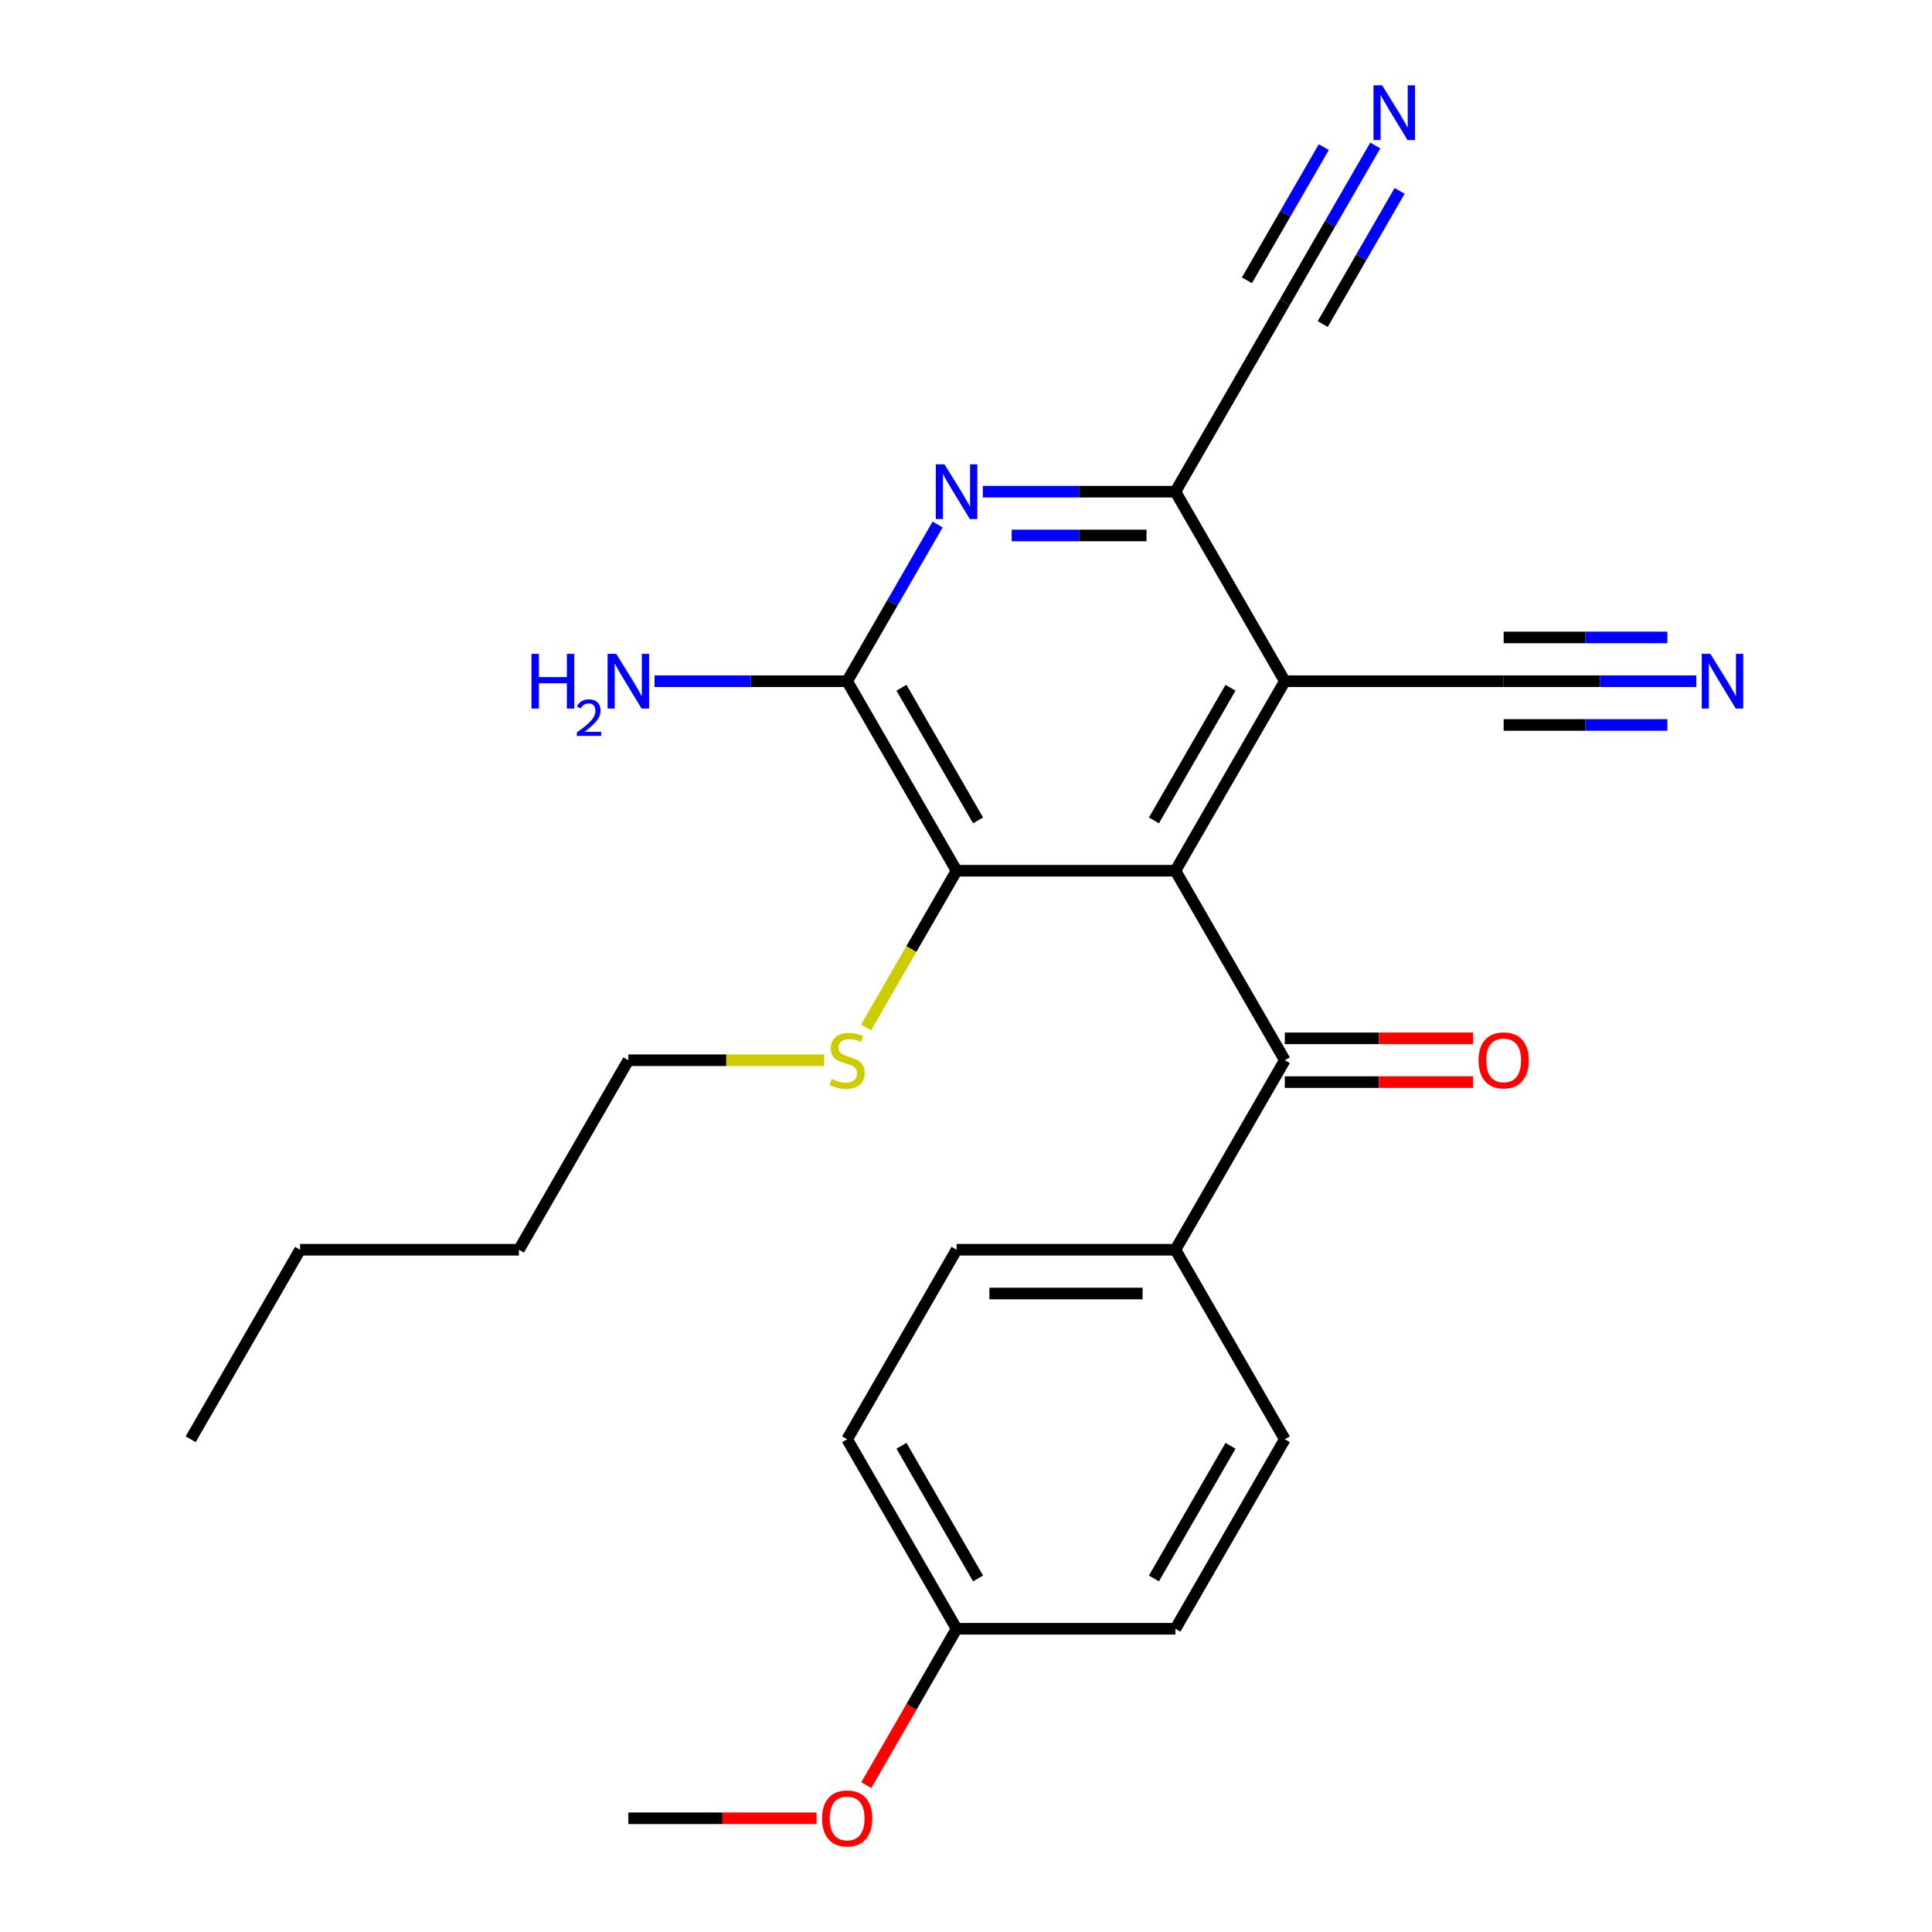 <?xml version='1.0' encoding='iso-8859-1'?>
<svg version='1.1' baseProfile='full'
              xmlns='http://www.w3.org/2000/svg'
                      xmlns:rdkit='http://www.rdkit.org/xml'
                      xmlns:xlink='http://www.w3.org/1999/xlink'
                  xml:space='preserve'
width='1000px' height='1000px' viewBox='0 0 1000 1000'>
<!-- END OF HEADER -->
<rect style='opacity:1.0;fill:#FFFFFF;stroke:none' width='1000' height='1000' x='0' y='0'> </rect>
<path class='bond-0' d='M 608.388,450.682 L 665.021,352.591' style='fill:none;fill-rule:evenodd;stroke:#000000;stroke-width:6px;stroke-linecap:butt;stroke-linejoin:miter;stroke-opacity:1' />
<path class='bond-0' d='M 597.265,424.642 L 636.908,355.978' style='fill:none;fill-rule:evenodd;stroke:#000000;stroke-width:6px;stroke-linecap:butt;stroke-linejoin:miter;stroke-opacity:1' />
<path class='bond-3' d='M 608.388,450.682 L 495.122,450.682' style='fill:none;fill-rule:evenodd;stroke:#000000;stroke-width:6px;stroke-linecap:butt;stroke-linejoin:miter;stroke-opacity:1' />
<path class='bond-4' d='M 608.388,450.682 L 665.021,548.773' style='fill:none;fill-rule:evenodd;stroke:#000000;stroke-width:6px;stroke-linecap:butt;stroke-linejoin:miter;stroke-opacity:1' />
<path class='bond-5' d='M 665.021,352.591 L 608.388,254.499' style='fill:none;fill-rule:evenodd;stroke:#000000;stroke-width:6px;stroke-linecap:butt;stroke-linejoin:miter;stroke-opacity:1' />
<path class='bond-6' d='M 665.021,352.591 L 778.287,352.591' style='fill:none;fill-rule:evenodd;stroke:#000000;stroke-width:6px;stroke-linecap:butt;stroke-linejoin:miter;stroke-opacity:1' />
<path class='bond-1' d='M 485.312,271.491 L 461.901,312.041' style='fill:none;fill-rule:evenodd;stroke:#0000FF;stroke-width:6px;stroke-linecap:butt;stroke-linejoin:miter;stroke-opacity:1' />
<path class='bond-1' d='M 461.901,312.041 L 438.489,352.591' style='fill:none;fill-rule:evenodd;stroke:#000000;stroke-width:6px;stroke-linecap:butt;stroke-linejoin:miter;stroke-opacity:1' />
<path class='bond-25' d='M 508.694,254.499 L 558.541,254.499' style='fill:none;fill-rule:evenodd;stroke:#0000FF;stroke-width:6px;stroke-linecap:butt;stroke-linejoin:miter;stroke-opacity:1' />
<path class='bond-25' d='M 558.541,254.499 L 608.388,254.499' style='fill:none;fill-rule:evenodd;stroke:#000000;stroke-width:6px;stroke-linecap:butt;stroke-linejoin:miter;stroke-opacity:1' />
<path class='bond-25' d='M 523.648,277.153 L 558.541,277.153' style='fill:none;fill-rule:evenodd;stroke:#0000FF;stroke-width:6px;stroke-linecap:butt;stroke-linejoin:miter;stroke-opacity:1' />
<path class='bond-25' d='M 558.541,277.153 L 593.434,277.153' style='fill:none;fill-rule:evenodd;stroke:#000000;stroke-width:6px;stroke-linecap:butt;stroke-linejoin:miter;stroke-opacity:1' />
<path class='bond-2' d='M 438.489,352.591 L 495.122,450.682' style='fill:none;fill-rule:evenodd;stroke:#000000;stroke-width:6px;stroke-linecap:butt;stroke-linejoin:miter;stroke-opacity:1' />
<path class='bond-2' d='M 466.602,355.978 L 506.245,424.642' style='fill:none;fill-rule:evenodd;stroke:#000000;stroke-width:6px;stroke-linecap:butt;stroke-linejoin:miter;stroke-opacity:1' />
<path class='bond-12' d='M 438.489,352.591 L 388.642,352.591' style='fill:none;fill-rule:evenodd;stroke:#000000;stroke-width:6px;stroke-linecap:butt;stroke-linejoin:miter;stroke-opacity:1' />
<path class='bond-12' d='M 388.642,352.591 L 338.795,352.591' style='fill:none;fill-rule:evenodd;stroke:#0000FF;stroke-width:6px;stroke-linecap:butt;stroke-linejoin:miter;stroke-opacity:1' />
<path class='bond-13' d='M 495.122,450.682 L 471.699,491.252' style='fill:none;fill-rule:evenodd;stroke:#000000;stroke-width:6px;stroke-linecap:butt;stroke-linejoin:miter;stroke-opacity:1' />
<path class='bond-13' d='M 471.699,491.252 L 448.276,531.821' style='fill:none;fill-rule:evenodd;stroke:#CCCC00;stroke-width:6px;stroke-linecap:butt;stroke-linejoin:miter;stroke-opacity:1' />
<path class='bond-10' d='M 665.021,548.773 L 608.388,646.864' style='fill:none;fill-rule:evenodd;stroke:#000000;stroke-width:6px;stroke-linecap:butt;stroke-linejoin:miter;stroke-opacity:1' />
<path class='bond-11' d='M 665.021,560.1 L 713.738,560.1' style='fill:none;fill-rule:evenodd;stroke:#000000;stroke-width:6px;stroke-linecap:butt;stroke-linejoin:miter;stroke-opacity:1' />
<path class='bond-11' d='M 713.738,560.1 L 762.456,560.1' style='fill:none;fill-rule:evenodd;stroke:#FF0000;stroke-width:6px;stroke-linecap:butt;stroke-linejoin:miter;stroke-opacity:1' />
<path class='bond-11' d='M 665.021,537.447 L 713.738,537.447' style='fill:none;fill-rule:evenodd;stroke:#000000;stroke-width:6px;stroke-linecap:butt;stroke-linejoin:miter;stroke-opacity:1' />
<path class='bond-11' d='M 713.738,537.447 L 762.456,537.447' style='fill:none;fill-rule:evenodd;stroke:#FF0000;stroke-width:6px;stroke-linecap:butt;stroke-linejoin:miter;stroke-opacity:1' />
<path class='bond-8' d='M 608.388,254.499 L 665.021,156.408' style='fill:none;fill-rule:evenodd;stroke:#000000;stroke-width:6px;stroke-linecap:butt;stroke-linejoin:miter;stroke-opacity:1' />
<path class='bond-7' d='M 778.287,352.591 L 828.134,352.591' style='fill:none;fill-rule:evenodd;stroke:#000000;stroke-width:6px;stroke-linecap:butt;stroke-linejoin:miter;stroke-opacity:1' />
<path class='bond-7' d='M 828.134,352.591 L 877.982,352.591' style='fill:none;fill-rule:evenodd;stroke:#0000FF;stroke-width:6px;stroke-linecap:butt;stroke-linejoin:miter;stroke-opacity:1' />
<path class='bond-7' d='M 778.287,375.244 L 820.657,375.244' style='fill:none;fill-rule:evenodd;stroke:#000000;stroke-width:6px;stroke-linecap:butt;stroke-linejoin:miter;stroke-opacity:1' />
<path class='bond-7' d='M 820.657,375.244 L 863.027,375.244' style='fill:none;fill-rule:evenodd;stroke:#0000FF;stroke-width:6px;stroke-linecap:butt;stroke-linejoin:miter;stroke-opacity:1' />
<path class='bond-7' d='M 778.287,329.937 L 820.657,329.937' style='fill:none;fill-rule:evenodd;stroke:#000000;stroke-width:6px;stroke-linecap:butt;stroke-linejoin:miter;stroke-opacity:1' />
<path class='bond-7' d='M 820.657,329.937 L 863.027,329.937' style='fill:none;fill-rule:evenodd;stroke:#0000FF;stroke-width:6px;stroke-linecap:butt;stroke-linejoin:miter;stroke-opacity:1' />
<path class='bond-9' d='M 665.021,156.408 L 688.433,115.858' style='fill:none;fill-rule:evenodd;stroke:#000000;stroke-width:6px;stroke-linecap:butt;stroke-linejoin:miter;stroke-opacity:1' />
<path class='bond-9' d='M 688.433,115.858 L 711.844,75.308' style='fill:none;fill-rule:evenodd;stroke:#0000FF;stroke-width:6px;stroke-linecap:butt;stroke-linejoin:miter;stroke-opacity:1' />
<path class='bond-9' d='M 684.639,167.735 L 704.539,133.267' style='fill:none;fill-rule:evenodd;stroke:#000000;stroke-width:6px;stroke-linecap:butt;stroke-linejoin:miter;stroke-opacity:1' />
<path class='bond-9' d='M 704.539,133.267 L 724.439,98.8' style='fill:none;fill-rule:evenodd;stroke:#0000FF;stroke-width:6px;stroke-linecap:butt;stroke-linejoin:miter;stroke-opacity:1' />
<path class='bond-9' d='M 645.403,145.081 L 665.303,110.614' style='fill:none;fill-rule:evenodd;stroke:#000000;stroke-width:6px;stroke-linecap:butt;stroke-linejoin:miter;stroke-opacity:1' />
<path class='bond-9' d='M 665.303,110.614 L 685.202,76.147' style='fill:none;fill-rule:evenodd;stroke:#0000FF;stroke-width:6px;stroke-linecap:butt;stroke-linejoin:miter;stroke-opacity:1' />
<path class='bond-14' d='M 608.388,646.864 L 495.122,646.864' style='fill:none;fill-rule:evenodd;stroke:#000000;stroke-width:6px;stroke-linecap:butt;stroke-linejoin:miter;stroke-opacity:1' />
<path class='bond-14' d='M 591.398,669.518 L 512.112,669.518' style='fill:none;fill-rule:evenodd;stroke:#000000;stroke-width:6px;stroke-linecap:butt;stroke-linejoin:miter;stroke-opacity:1' />
<path class='bond-15' d='M 608.388,646.864 L 665.021,744.956' style='fill:none;fill-rule:evenodd;stroke:#000000;stroke-width:6px;stroke-linecap:butt;stroke-linejoin:miter;stroke-opacity:1' />
<path class='bond-20' d='M 426.577,548.773 L 375.9,548.773' style='fill:none;fill-rule:evenodd;stroke:#CCCC00;stroke-width:6px;stroke-linecap:butt;stroke-linejoin:miter;stroke-opacity:1' />
<path class='bond-20' d='M 375.9,548.773 L 325.223,548.773' style='fill:none;fill-rule:evenodd;stroke:#000000;stroke-width:6px;stroke-linecap:butt;stroke-linejoin:miter;stroke-opacity:1' />
<path class='bond-17' d='M 495.122,646.864 L 438.489,744.956' style='fill:none;fill-rule:evenodd;stroke:#000000;stroke-width:6px;stroke-linecap:butt;stroke-linejoin:miter;stroke-opacity:1' />
<path class='bond-18' d='M 665.021,744.956 L 608.388,843.047' style='fill:none;fill-rule:evenodd;stroke:#000000;stroke-width:6px;stroke-linecap:butt;stroke-linejoin:miter;stroke-opacity:1' />
<path class='bond-18' d='M 636.908,748.343 L 597.265,817.007' style='fill:none;fill-rule:evenodd;stroke:#000000;stroke-width:6px;stroke-linecap:butt;stroke-linejoin:miter;stroke-opacity:1' />
<path class='bond-16' d='M 495.122,843.047 L 608.388,843.047' style='fill:none;fill-rule:evenodd;stroke:#000000;stroke-width:6px;stroke-linecap:butt;stroke-linejoin:miter;stroke-opacity:1' />
<path class='bond-19' d='M 495.122,843.047 L 471.757,883.517' style='fill:none;fill-rule:evenodd;stroke:#000000;stroke-width:6px;stroke-linecap:butt;stroke-linejoin:miter;stroke-opacity:1' />
<path class='bond-19' d='M 471.757,883.517 L 448.392,923.987' style='fill:none;fill-rule:evenodd;stroke:#FF0000;stroke-width:6px;stroke-linecap:butt;stroke-linejoin:miter;stroke-opacity:1' />
<path class='bond-26' d='M 495.122,843.047 L 438.489,744.956' style='fill:none;fill-rule:evenodd;stroke:#000000;stroke-width:6px;stroke-linecap:butt;stroke-linejoin:miter;stroke-opacity:1' />
<path class='bond-26' d='M 506.245,817.007 L 466.602,748.343' style='fill:none;fill-rule:evenodd;stroke:#000000;stroke-width:6px;stroke-linecap:butt;stroke-linejoin:miter;stroke-opacity:1' />
<path class='bond-21' d='M 422.657,941.138 L 373.94,941.138' style='fill:none;fill-rule:evenodd;stroke:#FF0000;stroke-width:6px;stroke-linecap:butt;stroke-linejoin:miter;stroke-opacity:1' />
<path class='bond-21' d='M 373.94,941.138 L 325.223,941.138' style='fill:none;fill-rule:evenodd;stroke:#000000;stroke-width:6px;stroke-linecap:butt;stroke-linejoin:miter;stroke-opacity:1' />
<path class='bond-22' d='M 325.223,548.773 L 268.59,646.864' style='fill:none;fill-rule:evenodd;stroke:#000000;stroke-width:6px;stroke-linecap:butt;stroke-linejoin:miter;stroke-opacity:1' />
<path class='bond-23' d='M 268.59,646.864 L 155.324,646.864' style='fill:none;fill-rule:evenodd;stroke:#000000;stroke-width:6px;stroke-linecap:butt;stroke-linejoin:miter;stroke-opacity:1' />
<path class='bond-24' d='M 155.324,646.864 L 98.691,744.956' style='fill:none;fill-rule:evenodd;stroke:#000000;stroke-width:6px;stroke-linecap:butt;stroke-linejoin:miter;stroke-opacity:1' />
<path  class='atom-2' d='M 488.862 240.339
L 498.142 255.339
Q 499.062 256.819, 500.542 259.499
Q 502.022 262.179, 502.102 262.339
L 502.102 240.339
L 505.862 240.339
L 505.862 268.659
L 501.982 268.659
L 492.022 252.259
Q 490.862 250.339, 489.622 248.139
Q 488.422 245.939, 488.062 245.259
L 488.062 268.659
L 484.382 268.659
L 484.382 240.339
L 488.862 240.339
' fill='#0000FF'/>
<path  class='atom-8' d='M 885.293 338.431
L 894.573 353.431
Q 895.493 354.911, 896.973 357.591
Q 898.453 360.271, 898.533 360.431
L 898.533 338.431
L 902.293 338.431
L 902.293 366.751
L 898.413 366.751
L 888.453 350.351
Q 887.293 348.431, 886.053 346.231
Q 884.853 344.031, 884.493 343.351
L 884.493 366.751
L 880.813 366.751
L 880.813 338.431
L 885.293 338.431
' fill='#0000FF'/>
<path  class='atom-10' d='M 715.394 44.157
L 724.674 59.157
Q 725.594 60.637, 727.074 63.317
Q 728.554 65.997, 728.634 66.157
L 728.634 44.157
L 732.394 44.157
L 732.394 72.477
L 728.514 72.477
L 718.554 56.077
Q 717.394 54.157, 716.154 51.957
Q 714.954 49.757, 714.594 49.077
L 714.594 72.477
L 710.914 72.477
L 710.914 44.157
L 715.394 44.157
' fill='#0000FF'/>
<path  class='atom-12' d='M 765.287 548.853
Q 765.287 542.053, 768.647 538.253
Q 772.007 534.453, 778.287 534.453
Q 784.567 534.453, 787.927 538.253
Q 791.287 542.053, 791.287 548.853
Q 791.287 555.733, 787.887 559.653
Q 784.487 563.533, 778.287 563.533
Q 772.047 563.533, 768.647 559.653
Q 765.287 555.773, 765.287 548.853
M 778.287 560.333
Q 782.607 560.333, 784.927 557.453
Q 787.287 554.533, 787.287 548.853
Q 787.287 543.293, 784.927 540.493
Q 782.607 537.653, 778.287 537.653
Q 773.967 537.653, 771.607 540.453
Q 769.287 543.253, 769.287 548.853
Q 769.287 554.573, 771.607 557.453
Q 773.967 560.333, 778.287 560.333
' fill='#FF0000'/>
<path  class='atom-13' d='M 275.09 338.431
L 278.93 338.431
L 278.93 350.471
L 293.41 350.471
L 293.41 338.431
L 297.25 338.431
L 297.25 366.751
L 293.41 366.751
L 293.41 353.671
L 278.93 353.671
L 278.93 366.751
L 275.09 366.751
L 275.09 338.431
' fill='#0000FF'/>
<path  class='atom-13' d='M 298.623 365.757
Q 299.309 363.988, 300.946 363.011
Q 302.583 362.008, 304.853 362.008
Q 307.678 362.008, 309.262 363.539
Q 310.846 365.071, 310.846 367.79
Q 310.846 370.562, 308.787 373.149
Q 306.754 375.736, 302.53 378.799
L 311.163 378.799
L 311.163 380.911
L 298.57 380.911
L 298.57 379.142
Q 302.055 376.66, 304.114 374.812
Q 306.2 372.964, 307.203 371.301
Q 308.206 369.638, 308.206 367.922
Q 308.206 366.127, 307.309 365.123
Q 306.411 364.12, 304.853 364.12
Q 303.349 364.12, 302.345 364.727
Q 301.342 365.335, 300.629 366.681
L 298.623 365.757
' fill='#0000FF'/>
<path  class='atom-13' d='M 318.963 338.431
L 328.243 353.431
Q 329.163 354.911, 330.643 357.591
Q 332.123 360.271, 332.203 360.431
L 332.203 338.431
L 335.963 338.431
L 335.963 366.751
L 332.083 366.751
L 322.123 350.351
Q 320.963 348.431, 319.723 346.231
Q 318.523 344.031, 318.163 343.351
L 318.163 366.751
L 314.483 366.751
L 314.483 338.431
L 318.963 338.431
' fill='#0000FF'/>
<path  class='atom-14' d='M 430.489 558.493
Q 430.809 558.613, 432.129 559.173
Q 433.449 559.733, 434.889 560.093
Q 436.369 560.413, 437.809 560.413
Q 440.489 560.413, 442.049 559.133
Q 443.609 557.813, 443.609 555.533
Q 443.609 553.973, 442.809 553.013
Q 442.049 552.053, 440.849 551.533
Q 439.649 551.013, 437.649 550.413
Q 435.129 549.653, 433.609 548.933
Q 432.129 548.213, 431.049 546.693
Q 430.009 545.173, 430.009 542.613
Q 430.009 539.053, 432.409 536.853
Q 434.849 534.653, 439.649 534.653
Q 442.929 534.653, 446.649 536.213
L 445.729 539.293
Q 442.329 537.893, 439.769 537.893
Q 437.009 537.893, 435.489 539.053
Q 433.969 540.173, 434.009 542.133
Q 434.009 543.653, 434.769 544.573
Q 435.569 545.493, 436.689 546.013
Q 437.849 546.533, 439.769 547.133
Q 442.329 547.933, 443.849 548.733
Q 445.369 549.533, 446.449 551.173
Q 447.569 552.773, 447.569 555.533
Q 447.569 559.453, 444.929 561.573
Q 442.329 563.653, 437.969 563.653
Q 435.449 563.653, 433.529 563.093
Q 431.649 562.573, 429.409 561.653
L 430.489 558.493
' fill='#CCCC00'/>
<path  class='atom-20' d='M 425.489 941.218
Q 425.489 934.418, 428.849 930.618
Q 432.209 926.818, 438.489 926.818
Q 444.769 926.818, 448.129 930.618
Q 451.489 934.418, 451.489 941.218
Q 451.489 948.098, 448.089 952.018
Q 444.689 955.898, 438.489 955.898
Q 432.249 955.898, 428.849 952.018
Q 425.489 948.138, 425.489 941.218
M 438.489 952.698
Q 442.809 952.698, 445.129 949.818
Q 447.489 946.898, 447.489 941.218
Q 447.489 935.658, 445.129 932.858
Q 442.809 930.018, 438.489 930.018
Q 434.169 930.018, 431.809 932.818
Q 429.489 935.618, 429.489 941.218
Q 429.489 946.938, 431.809 949.818
Q 434.169 952.698, 438.489 952.698
' fill='#FF0000'/>
</svg>
